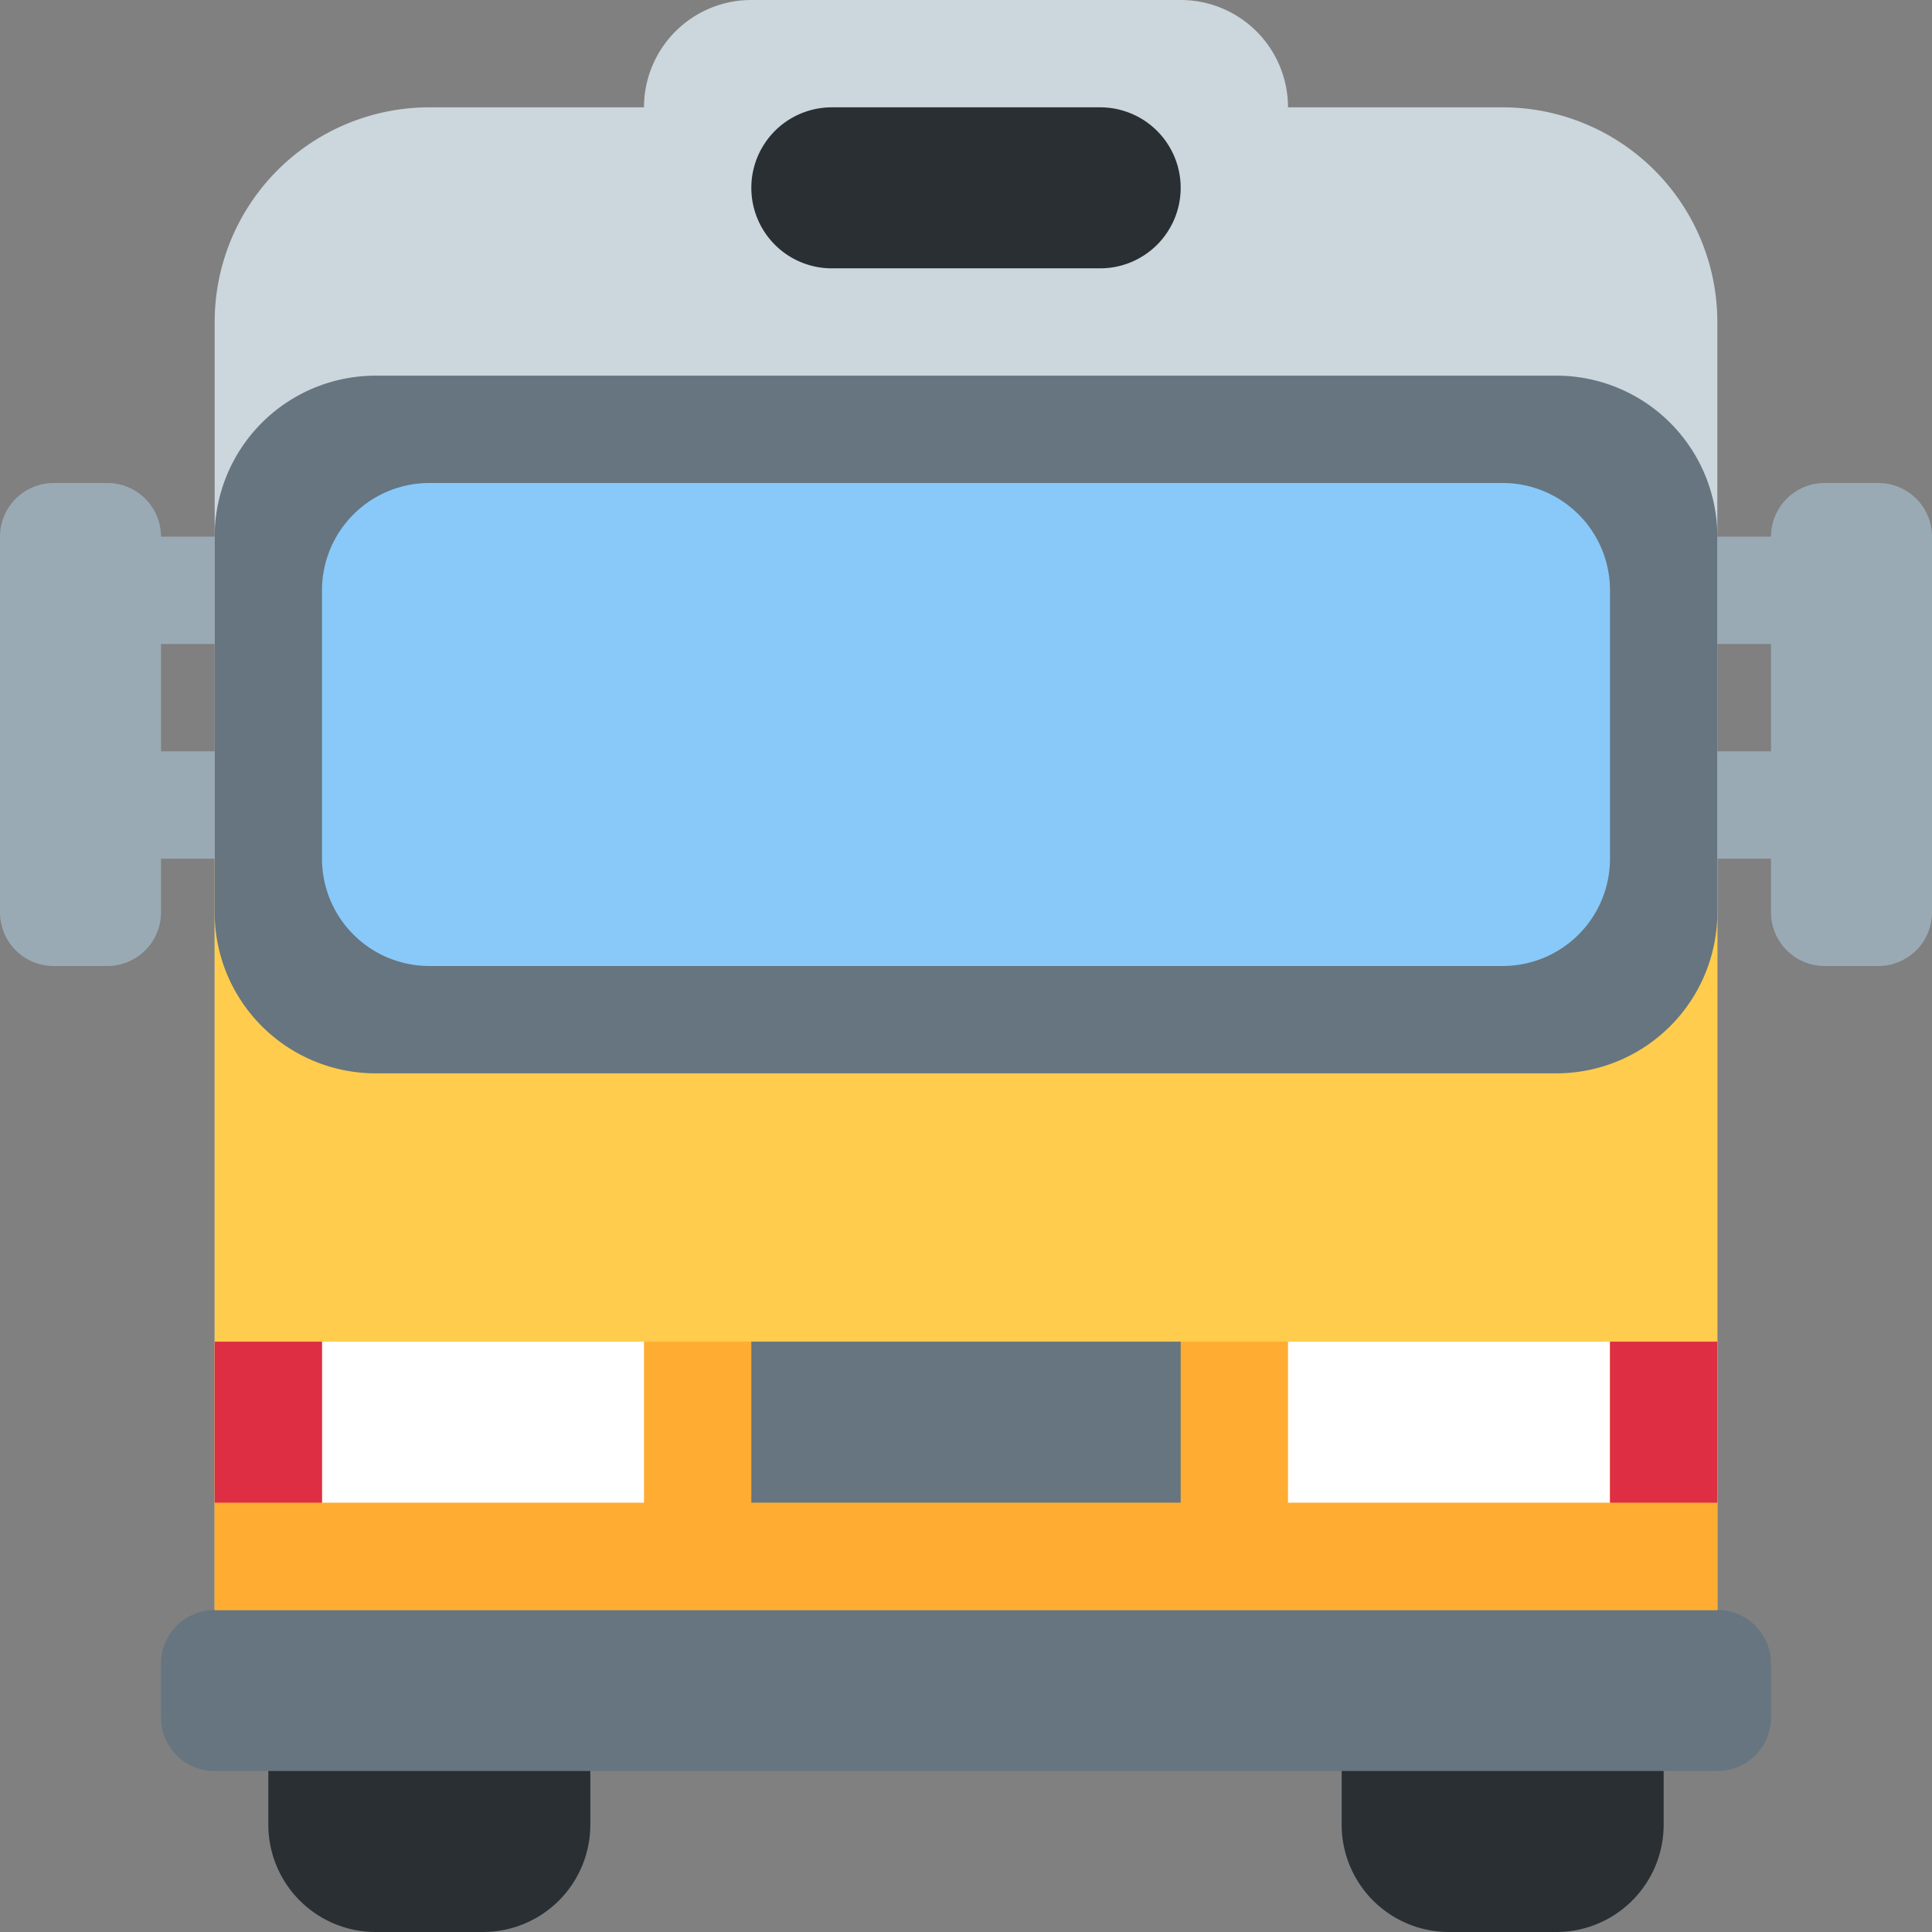<?xml version="1.0" encoding="utf-8"?><!-- Uploaded to: SVG Repo, www.svgrepo.com, Generator: SVG Repo Mixer Tools -->
<svg width="800px" height="800px" viewBox="0 0 36 36" xmlns="http://www.w3.org/2000/svg" xmlns:xlink="http://www.w3.org/1999/xlink" aria-hidden="true" role="img" class="iconify iconify--twemoji" preserveAspectRatio="xMidYMid meet"><rect x="0" y="0" width="36" height="36" fill="#808080" stroke="none"/><path fill="#292F33" d="M11 34a2 2 0 0 1-2 2H7a2 2 0 0 1-2-2v-7a2 2 0 0 1 2-2h2a2 2 0 0 1 2 2v7zm20 0a2 2 0 0 1-2 2h-2a2 2 0 0 1-2-2v-7a2 2 0 0 1 2-2h2a2 2 0 0 1 2 2v7z"></path><path fill="#99AAB5" d="M3 17a1 1 0 0 1-1 1H1a1 1 0 0 1-1-1v-7a1 1 0 0 1 1-1h1a1 1 0 0 1 1 1v7zm33 0a1 1 0 0 1-1 1h-1a1 1 0 0 1-1-1v-7a1 1 0 0 1 1-1h1a1 1 0 0 1 1 1v7z"></path><path fill="#99AAB5" d="M35 11a1 1 0 0 1-1 1H2a1 1 0 0 1 0-2h32a1 1 0 0 1 1 1zm0 4a1 1 0 0 1-1 1H2a1 1 0 1 1 0-2h32a1 1 0 0 1 1 1z"></path><path fill="#CCD6DD" d="M24 2a2 2 0 0 1-2 2h-8a2 2 0 0 1 0-4h8a2 2 0 0 1 2 2z"></path><path fill="#CCD6DD" d="M28 2H8a4 4 0 0 0-4 4v26h28V6a4 4 0 0 0-4-4z"></path><path fill="#FFCC4D" d="M4 16h28v16H4z"></path><path fill="#66757F" d="M33 32a1 1 0 0 1-1 1H4a1 1 0 0 1-1-1v-1a1 1 0 0 1 1-1h28a1 1 0 0 1 1 1v1zm-1-15a3 3 0 0 1-3 3H7a3 3 0 0 1-3-3v-7a3 3 0 0 1 3-3h22a3 3 0 0 1 3 3v7z"></path><path fill="#88C9F9" d="M30 16a2 2 0 0 1-2 2H8a2 2 0 0 1-2-2v-5a2 2 0 0 1 2-2h20a2 2 0 0 1 2 2v5z"></path><path fill="#FFAC33" d="M4 25h28v5H4z"></path><path fill="#FFF" d="M6 25h6v3H6zm18 0h6v3h-6z"></path><path fill="#DD2E44" d="M4 25h2v3H4zm26 0h2v3h-2z"></path><path fill="#66757F" d="M14 25h8v3h-8z"></path><path fill="#292F33" d="M22 3.5A1.5 1.5 0 0 1 20.5 5h-5a1.5 1.5 0 1 1 0-3h5A1.5 1.5 0 0 1 22 3.5z"></path></svg>
